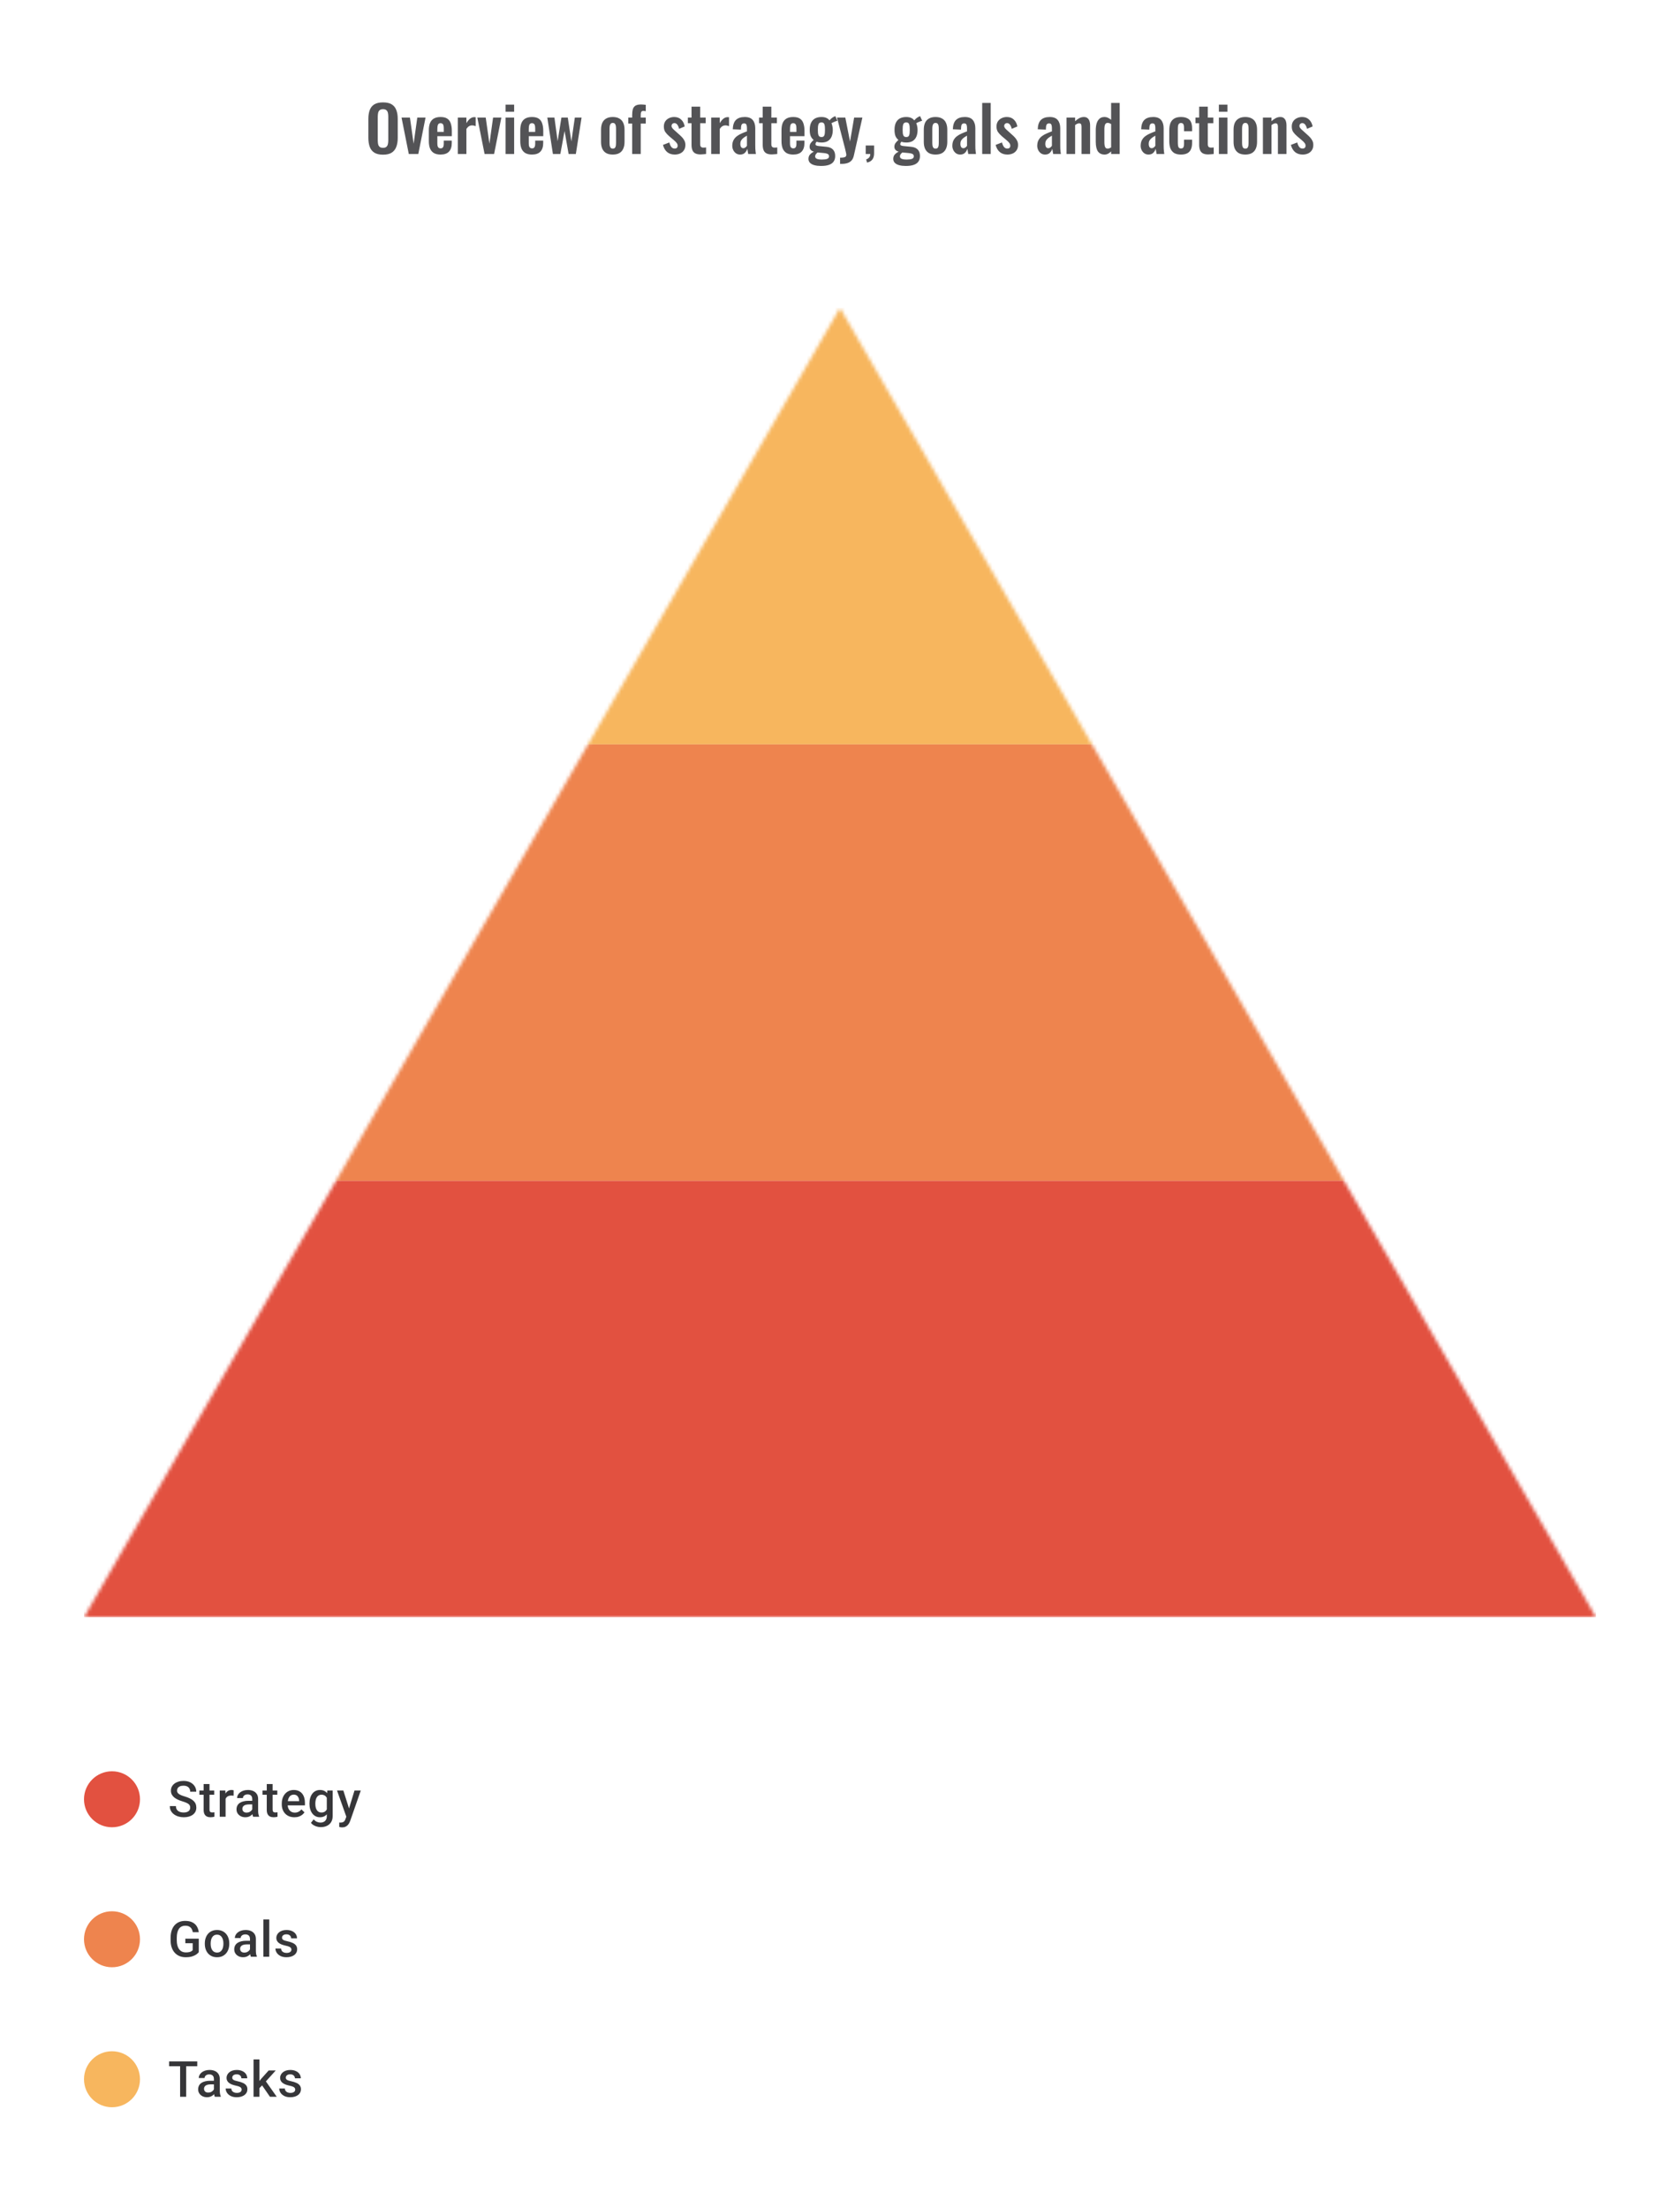 <svg width="480" height="631" viewBox="0 0 480 631" fill="none" xmlns="http://www.w3.org/2000/svg">
<path d="M109.425 44.198C108.393 44.198 107.571 44.006 106.959 43.622C106.347 43.238 105.909 42.686 105.645 41.966C105.381 41.246 105.249 40.394 105.249 39.41V33.956C105.249 32.972 105.381 32.132 105.645 31.436C105.909 30.728 106.347 30.188 106.959 29.816C107.571 29.444 108.393 29.258 109.425 29.258C110.481 29.258 111.309 29.444 111.909 29.816C112.521 30.188 112.959 30.728 113.223 31.436C113.499 32.132 113.637 32.972 113.637 33.956V39.428C113.637 40.4 113.499 41.246 113.223 41.966C112.959 42.674 112.521 43.226 111.909 43.622C111.309 44.006 110.481 44.198 109.425 44.198ZM109.425 42.236C109.869 42.236 110.193 42.14 110.397 41.948C110.613 41.756 110.757 41.492 110.829 41.156C110.901 40.82 110.937 40.454 110.937 40.058V33.344C110.937 32.936 110.901 32.57 110.829 32.246C110.757 31.922 110.613 31.67 110.397 31.49C110.193 31.298 109.869 31.202 109.425 31.202C109.005 31.202 108.687 31.298 108.471 31.49C108.255 31.67 108.111 31.922 108.039 32.246C107.967 32.57 107.931 32.936 107.931 33.344V40.058C107.931 40.454 107.961 40.82 108.021 41.156C108.093 41.492 108.237 41.756 108.453 41.948C108.669 42.14 108.993 42.236 109.425 42.236ZM116.796 44L114.726 33.596H117.12L118.182 41.066L119.226 33.596H121.584L119.514 44H116.796ZM125.873 44.162C125.093 44.162 124.457 44.018 123.965 43.73C123.473 43.43 123.107 42.998 122.867 42.434C122.639 41.858 122.525 41.168 122.525 40.364V37.232C122.525 36.404 122.639 35.708 122.867 35.144C123.107 34.58 123.473 34.154 123.965 33.866C124.469 33.578 125.105 33.434 125.873 33.434C126.701 33.434 127.343 33.59 127.799 33.902C128.267 34.214 128.597 34.67 128.789 35.27C128.993 35.858 129.095 36.578 129.095 37.43V38.906H124.955V40.958C124.955 41.294 124.985 41.57 125.045 41.786C125.117 42.002 125.225 42.158 125.369 42.254C125.513 42.35 125.687 42.398 125.891 42.398C126.107 42.398 126.281 42.35 126.413 42.254C126.545 42.146 126.641 41.996 126.701 41.804C126.761 41.6 126.791 41.348 126.791 41.048V40.184H129.077V40.886C129.077 41.942 128.813 42.752 128.285 43.316C127.757 43.88 126.953 44.162 125.873 44.162ZM124.955 37.7H126.791V36.71C126.791 36.35 126.761 36.062 126.701 35.846C126.641 35.618 126.545 35.456 126.413 35.36C126.281 35.252 126.095 35.198 125.855 35.198C125.639 35.198 125.465 35.252 125.333 35.36C125.201 35.468 125.105 35.648 125.045 35.9C124.985 36.152 124.955 36.512 124.955 36.98V37.7ZM130.81 44V33.596H133.258V35.198C133.618 34.586 133.978 34.148 134.338 33.884C134.698 33.608 135.094 33.47 135.526 33.47C135.598 33.47 135.658 33.476 135.706 33.488C135.766 33.488 135.832 33.494 135.904 33.506V36.044C135.76 35.984 135.598 35.936 135.418 35.9C135.25 35.852 135.076 35.828 134.896 35.828C134.572 35.828 134.278 35.906 134.014 36.062C133.75 36.218 133.498 36.476 133.258 36.836V44H130.81ZM138.452 44L136.382 33.596H138.776L139.838 41.066L140.882 33.596H143.24L141.17 44H138.452ZM144.451 44V33.596H146.899V44H144.451ZM144.451 31.94V29.906H146.899V31.94H144.451ZM151.994 44.162C151.214 44.162 150.578 44.018 150.086 43.73C149.594 43.43 149.228 42.998 148.988 42.434C148.76 41.858 148.646 41.168 148.646 40.364V37.232C148.646 36.404 148.76 35.708 148.988 35.144C149.228 34.58 149.594 34.154 150.086 33.866C150.59 33.578 151.226 33.434 151.994 33.434C152.822 33.434 153.464 33.59 153.92 33.902C154.388 34.214 154.718 34.67 154.91 35.27C155.114 35.858 155.216 36.578 155.216 37.43V38.906H151.076V40.958C151.076 41.294 151.106 41.57 151.166 41.786C151.238 42.002 151.346 42.158 151.49 42.254C151.634 42.35 151.808 42.398 152.012 42.398C152.228 42.398 152.402 42.35 152.534 42.254C152.666 42.146 152.762 41.996 152.822 41.804C152.882 41.6 152.912 41.348 152.912 41.048V40.184H155.198V40.886C155.198 41.942 154.934 42.752 154.406 43.316C153.878 43.88 153.074 44.162 151.994 44.162ZM151.076 37.7H152.912V36.71C152.912 36.35 152.882 36.062 152.822 35.846C152.762 35.618 152.666 35.456 152.534 35.36C152.402 35.252 152.216 35.198 151.976 35.198C151.76 35.198 151.586 35.252 151.454 35.36C151.322 35.468 151.226 35.648 151.166 35.9C151.106 36.152 151.076 36.512 151.076 36.98V37.7ZM157.975 44L156.373 33.596H158.407L159.325 40.346L160.405 33.596H162.223L163.249 40.418L164.239 33.596H166.165L164.527 44H162.457L161.305 37.43L160.099 44H157.975ZM175.074 44.162C174.318 44.162 173.694 44.024 173.202 43.748C172.71 43.46 172.338 43.046 172.086 42.506C171.846 41.966 171.726 41.312 171.726 40.544V37.052C171.726 36.284 171.846 35.63 172.086 35.09C172.338 34.55 172.71 34.142 173.202 33.866C173.694 33.578 174.318 33.434 175.074 33.434C175.83 33.434 176.454 33.578 176.946 33.866C177.45 34.142 177.822 34.55 178.062 35.09C178.314 35.63 178.44 36.284 178.44 37.052V40.544C178.44 41.312 178.314 41.966 178.062 42.506C177.822 43.046 177.45 43.46 176.946 43.748C176.454 44.024 175.83 44.162 175.074 44.162ZM175.092 42.47C175.368 42.47 175.572 42.392 175.704 42.236C175.836 42.08 175.92 41.87 175.956 41.606C175.992 41.33 176.01 41.03 176.01 40.706V36.89C176.01 36.566 175.992 36.272 175.956 36.008C175.92 35.744 175.836 35.534 175.704 35.378C175.572 35.21 175.368 35.126 175.092 35.126C174.816 35.126 174.612 35.21 174.48 35.378C174.348 35.534 174.258 35.744 174.21 36.008C174.174 36.272 174.156 36.566 174.156 36.89V40.706C174.156 41.03 174.174 41.33 174.21 41.606C174.258 41.87 174.348 42.08 174.48 42.236C174.612 42.392 174.816 42.47 175.092 42.47ZM180.62 44V35.306H179.504V33.596H180.62V32.93C180.62 32.306 180.674 31.766 180.782 31.31C180.902 30.842 181.142 30.482 181.502 30.23C181.874 29.978 182.432 29.852 183.176 29.852C183.404 29.852 183.62 29.864 183.824 29.888C184.028 29.9 184.256 29.924 184.508 29.96V31.778C184.412 31.754 184.298 31.736 184.166 31.724C184.046 31.7 183.932 31.688 183.824 31.688C183.536 31.688 183.338 31.778 183.23 31.958C183.122 32.138 183.068 32.402 183.068 32.75V33.596H184.508V35.306H183.068V44H180.62ZM192.785 44.162C191.909 44.162 191.189 43.928 190.625 43.46C190.061 42.992 189.659 42.308 189.419 41.408L191.237 40.706C191.381 41.27 191.573 41.702 191.813 42.002C192.053 42.302 192.365 42.452 192.749 42.452C193.037 42.452 193.253 42.38 193.397 42.236C193.541 42.092 193.613 41.894 193.613 41.642C193.613 41.354 193.523 41.096 193.343 40.868C193.175 40.628 192.881 40.334 192.461 39.986L191.201 38.924C190.745 38.528 190.373 38.126 190.085 37.718C189.809 37.298 189.671 36.776 189.671 36.152C189.671 35.588 189.797 35.108 190.049 34.712C190.313 34.304 190.667 33.992 191.111 33.776C191.567 33.548 192.071 33.434 192.623 33.434C193.463 33.434 194.135 33.686 194.639 34.19C195.155 34.682 195.485 35.33 195.629 36.134L194.027 36.818C193.967 36.53 193.877 36.266 193.757 36.026C193.649 35.774 193.505 35.57 193.325 35.414C193.145 35.258 192.935 35.18 192.695 35.18C192.443 35.18 192.239 35.258 192.083 35.414C191.939 35.57 191.867 35.768 191.867 36.008C191.867 36.212 191.951 36.422 192.119 36.638C192.299 36.854 192.551 37.1 192.875 37.376L194.153 38.528C194.429 38.768 194.693 39.026 194.945 39.302C195.197 39.578 195.407 39.89 195.575 40.238C195.743 40.574 195.827 40.964 195.827 41.408C195.827 42.008 195.689 42.512 195.413 42.92C195.149 43.328 194.783 43.64 194.315 43.856C193.859 44.06 193.349 44.162 192.785 44.162ZM200.172 44.126C199.512 44.126 198.99 44.018 198.606 43.802C198.234 43.586 197.97 43.274 197.814 42.866C197.658 42.458 197.58 41.972 197.58 41.408V35.216H196.536V33.596H197.58V30.482H200.046V33.596H201.63V35.216H200.046V41.192C200.046 41.552 200.124 41.81 200.28 41.966C200.436 42.11 200.67 42.182 200.982 42.182C201.114 42.182 201.24 42.176 201.36 42.164C201.492 42.152 201.618 42.14 201.738 42.128V44C201.534 44.024 201.294 44.048 201.018 44.072C200.754 44.108 200.472 44.126 200.172 44.126ZM203.197 44V33.596H205.645V35.198C206.005 34.586 206.365 34.148 206.725 33.884C207.085 33.608 207.481 33.47 207.913 33.47C207.985 33.47 208.045 33.476 208.093 33.488C208.153 33.488 208.219 33.494 208.291 33.506V36.044C208.147 35.984 207.985 35.936 207.805 35.9C207.637 35.852 207.463 35.828 207.283 35.828C206.959 35.828 206.665 35.906 206.401 36.062C206.137 36.218 205.885 36.476 205.645 36.836V44H203.197ZM211.47 44.162C211.002 44.162 210.6 44.042 210.264 43.802C209.928 43.55 209.67 43.238 209.49 42.866C209.31 42.482 209.22 42.086 209.22 41.678C209.22 41.03 209.34 40.484 209.58 40.04C209.82 39.596 210.138 39.224 210.534 38.924C210.93 38.624 211.38 38.366 211.884 38.15C212.388 37.922 212.898 37.718 213.414 37.538V36.638C213.414 36.338 213.39 36.086 213.342 35.882C213.306 35.678 213.228 35.522 213.108 35.414C213 35.306 212.826 35.252 212.586 35.252C212.382 35.252 212.214 35.3 212.082 35.396C211.962 35.492 211.872 35.63 211.812 35.81C211.764 35.978 211.734 36.176 211.722 36.404L211.686 37.034L209.364 36.944C209.4 35.744 209.694 34.862 210.246 34.298C210.81 33.722 211.662 33.434 212.802 33.434C213.846 33.434 214.602 33.722 215.07 34.298C215.55 34.874 215.79 35.654 215.79 36.638V41.444C215.79 41.828 215.796 42.176 215.808 42.488C215.832 42.8 215.856 43.082 215.88 43.334C215.916 43.586 215.946 43.808 215.97 44H213.774C213.738 43.76 213.69 43.49 213.63 43.19C213.582 42.878 213.546 42.65 213.522 42.506C213.402 42.926 213.174 43.31 212.838 43.658C212.502 43.994 212.046 44.162 211.47 44.162ZM212.37 42.344C212.526 42.344 212.67 42.308 212.802 42.236C212.946 42.152 213.072 42.056 213.18 41.948C213.288 41.84 213.366 41.744 213.414 41.66V38.762C213.15 38.918 212.898 39.074 212.658 39.23C212.43 39.386 212.226 39.56 212.046 39.752C211.878 39.932 211.746 40.13 211.65 40.346C211.566 40.562 211.524 40.814 211.524 41.102C211.524 41.486 211.596 41.792 211.74 42.02C211.896 42.236 212.106 42.344 212.37 42.344ZM220.51 44.126C219.85 44.126 219.328 44.018 218.944 43.802C218.572 43.586 218.308 43.274 218.152 42.866C217.996 42.458 217.918 41.972 217.918 41.408V35.216H216.874V33.596H217.918V30.482H220.384V33.596H221.968V35.216H220.384V41.192C220.384 41.552 220.462 41.81 220.618 41.966C220.774 42.11 221.008 42.182 221.32 42.182C221.452 42.182 221.578 42.176 221.698 42.164C221.83 42.152 221.956 42.14 222.076 42.128V44C221.872 44.024 221.632 44.048 221.356 44.072C221.092 44.108 220.81 44.126 220.51 44.126ZM226.631 44.162C225.851 44.162 225.215 44.018 224.723 43.73C224.231 43.43 223.865 42.998 223.625 42.434C223.397 41.858 223.283 41.168 223.283 40.364V37.232C223.283 36.404 223.397 35.708 223.625 35.144C223.865 34.58 224.231 34.154 224.723 33.866C225.227 33.578 225.863 33.434 226.631 33.434C227.459 33.434 228.101 33.59 228.557 33.902C229.025 34.214 229.355 34.67 229.547 35.27C229.751 35.858 229.853 36.578 229.853 37.43V38.906H225.713V40.958C225.713 41.294 225.743 41.57 225.803 41.786C225.875 42.002 225.983 42.158 226.127 42.254C226.271 42.35 226.445 42.398 226.649 42.398C226.865 42.398 227.039 42.35 227.171 42.254C227.303 42.146 227.399 41.996 227.459 41.804C227.519 41.6 227.549 41.348 227.549 41.048V40.184H229.835V40.886C229.835 41.942 229.571 42.752 229.043 43.316C228.515 43.88 227.711 44.162 226.631 44.162ZM225.713 37.7H227.549V36.71C227.549 36.35 227.519 36.062 227.459 35.846C227.399 35.618 227.303 35.456 227.171 35.36C227.039 35.252 226.853 35.198 226.613 35.198C226.397 35.198 226.223 35.252 226.091 35.36C225.959 35.468 225.863 35.648 225.803 35.9C225.743 36.152 225.713 36.512 225.713 36.98V37.7ZM234.574 47.42C233.866 47.42 233.242 47.348 232.702 47.204C232.162 47.06 231.742 46.838 231.442 46.538C231.142 46.238 230.992 45.848 230.992 45.368C230.992 45.044 231.058 44.75 231.19 44.486C231.334 44.234 231.526 44.012 231.766 43.82C232.006 43.628 232.264 43.466 232.54 43.334C232.144 43.226 231.838 43.052 231.622 42.812C231.418 42.572 231.316 42.284 231.316 41.948C231.316 41.54 231.418 41.192 231.622 40.904C231.826 40.616 232.108 40.31 232.468 39.986C232.096 39.686 231.814 39.314 231.622 38.87C231.442 38.414 231.352 37.82 231.352 37.088C231.352 36.296 231.478 35.63 231.73 35.09C231.994 34.538 232.372 34.124 232.864 33.848C233.368 33.572 233.98 33.434 234.7 33.434C235.252 33.434 235.714 33.518 236.086 33.686C236.458 33.842 236.764 34.082 237.004 34.406C237.1 34.262 237.268 34.082 237.508 33.866C237.748 33.65 238.024 33.47 238.336 33.326L238.66 33.182L239.254 34.496C239.122 34.532 238.942 34.592 238.714 34.676C238.498 34.76 238.282 34.85 238.066 34.946C237.85 35.042 237.682 35.126 237.562 35.198C237.67 35.438 237.76 35.738 237.832 36.098C237.904 36.458 237.94 36.8 237.94 37.124C237.94 37.856 237.826 38.492 237.598 39.032C237.37 39.572 237.016 39.992 236.536 40.292C236.068 40.58 235.456 40.724 234.7 40.724C234.448 40.724 234.202 40.706 233.962 40.67C233.722 40.622 233.5 40.568 233.296 40.508C233.224 40.616 233.152 40.73 233.08 40.85C233.02 40.97 232.99 41.096 232.99 41.228C232.99 41.36 233.062 41.468 233.206 41.552C233.35 41.636 233.59 41.696 233.926 41.732L236.122 41.948C236.974 42.032 237.604 42.302 238.012 42.758C238.42 43.202 238.624 43.808 238.624 44.576C238.624 45.2 238.48 45.722 238.192 46.142C237.916 46.562 237.478 46.88 236.878 47.096C236.29 47.312 235.522 47.42 234.574 47.42ZM234.844 45.584C235.516 45.584 236.02 45.518 236.356 45.386C236.692 45.254 236.86 45.014 236.86 44.666C236.86 44.474 236.818 44.318 236.734 44.198C236.65 44.078 236.5 43.982 236.284 43.91C236.068 43.826 235.762 43.766 235.366 43.73L233.584 43.568C233.452 43.676 233.332 43.79 233.224 43.91C233.128 44.018 233.05 44.138 232.99 44.27C232.93 44.402 232.9 44.54 232.9 44.684C232.9 44.984 233.044 45.206 233.332 45.35C233.62 45.506 234.124 45.584 234.844 45.584ZM234.7 39.158C234.916 39.158 235.09 39.122 235.222 39.05C235.354 38.966 235.456 38.84 235.528 38.672C235.6 38.492 235.648 38.27 235.672 38.006C235.696 37.742 235.708 37.436 235.708 37.088C235.708 36.74 235.696 36.434 235.672 36.17C235.648 35.906 235.6 35.684 235.528 35.504C235.468 35.324 235.372 35.192 235.24 35.108C235.108 35.024 234.928 34.982 234.7 34.982C234.484 34.982 234.304 35.024 234.16 35.108C234.028 35.192 233.926 35.324 233.854 35.504C233.794 35.672 233.746 35.888 233.71 36.152C233.686 36.416 233.674 36.728 233.674 37.088C233.674 37.424 233.686 37.724 233.71 37.988C233.734 38.24 233.782 38.456 233.854 38.636C233.926 38.804 234.028 38.936 234.16 39.032C234.304 39.116 234.484 39.158 234.7 39.158ZM240.024 46.826V45.062C240.444 45.062 240.786 45.038 241.05 44.99C241.314 44.942 241.506 44.858 241.626 44.738C241.746 44.618 241.806 44.45 241.806 44.234C241.806 44.078 241.764 43.832 241.68 43.496C241.608 43.16 241.524 42.794 241.428 42.398L239.142 33.596H241.518L242.868 40.454L244.038 33.596H246.396L243.966 44.414C243.834 45.026 243.612 45.506 243.3 45.854C242.988 46.202 242.598 46.448 242.13 46.592C241.662 46.748 241.116 46.826 240.492 46.826H240.024ZM247.726 46.448L247.474 45.548C247.798 45.452 248.074 45.278 248.302 45.026C248.53 44.786 248.644 44.444 248.644 44H247.348V41.57H249.742V43.784C249.742 44.552 249.574 45.152 249.238 45.584C248.902 46.028 248.398 46.316 247.726 46.448ZM258.797 47.42C258.089 47.42 257.465 47.348 256.925 47.204C256.385 47.06 255.965 46.838 255.665 46.538C255.365 46.238 255.215 45.848 255.215 45.368C255.215 45.044 255.281 44.75 255.413 44.486C255.557 44.234 255.749 44.012 255.989 43.82C256.229 43.628 256.487 43.466 256.763 43.334C256.367 43.226 256.061 43.052 255.845 42.812C255.641 42.572 255.539 42.284 255.539 41.948C255.539 41.54 255.641 41.192 255.845 40.904C256.049 40.616 256.331 40.31 256.691 39.986C256.319 39.686 256.037 39.314 255.845 38.87C255.665 38.414 255.575 37.82 255.575 37.088C255.575 36.296 255.701 35.63 255.953 35.09C256.217 34.538 256.595 34.124 257.087 33.848C257.591 33.572 258.203 33.434 258.923 33.434C259.475 33.434 259.937 33.518 260.309 33.686C260.681 33.842 260.987 34.082 261.227 34.406C261.323 34.262 261.491 34.082 261.731 33.866C261.971 33.65 262.247 33.47 262.559 33.326L262.883 33.182L263.477 34.496C263.345 34.532 263.165 34.592 262.937 34.676C262.721 34.76 262.505 34.85 262.289 34.946C262.073 35.042 261.905 35.126 261.785 35.198C261.893 35.438 261.983 35.738 262.055 36.098C262.127 36.458 262.163 36.8 262.163 37.124C262.163 37.856 262.049 38.492 261.821 39.032C261.593 39.572 261.239 39.992 260.759 40.292C260.291 40.58 259.679 40.724 258.923 40.724C258.671 40.724 258.425 40.706 258.185 40.67C257.945 40.622 257.723 40.568 257.519 40.508C257.447 40.616 257.375 40.73 257.303 40.85C257.243 40.97 257.213 41.096 257.213 41.228C257.213 41.36 257.285 41.468 257.429 41.552C257.573 41.636 257.813 41.696 258.149 41.732L260.345 41.948C261.197 42.032 261.827 42.302 262.235 42.758C262.643 43.202 262.847 43.808 262.847 44.576C262.847 45.2 262.703 45.722 262.415 46.142C262.139 46.562 261.701 46.88 261.101 47.096C260.513 47.312 259.745 47.42 258.797 47.42ZM259.067 45.584C259.739 45.584 260.243 45.518 260.579 45.386C260.915 45.254 261.083 45.014 261.083 44.666C261.083 44.474 261.041 44.318 260.957 44.198C260.873 44.078 260.723 43.982 260.507 43.91C260.291 43.826 259.985 43.766 259.589 43.73L257.807 43.568C257.675 43.676 257.555 43.79 257.447 43.91C257.351 44.018 257.273 44.138 257.213 44.27C257.153 44.402 257.123 44.54 257.123 44.684C257.123 44.984 257.267 45.206 257.555 45.35C257.843 45.506 258.347 45.584 259.067 45.584ZM258.923 39.158C259.139 39.158 259.313 39.122 259.445 39.05C259.577 38.966 259.679 38.84 259.751 38.672C259.823 38.492 259.871 38.27 259.895 38.006C259.919 37.742 259.931 37.436 259.931 37.088C259.931 36.74 259.919 36.434 259.895 36.17C259.871 35.906 259.823 35.684 259.751 35.504C259.691 35.324 259.595 35.192 259.463 35.108C259.331 35.024 259.151 34.982 258.923 34.982C258.707 34.982 258.527 35.024 258.383 35.108C258.251 35.192 258.149 35.324 258.077 35.504C258.017 35.672 257.969 35.888 257.933 36.152C257.909 36.416 257.897 36.728 257.897 37.088C257.897 37.424 257.909 37.724 257.933 37.988C257.957 38.24 258.005 38.456 258.077 38.636C258.149 38.804 258.251 38.936 258.383 39.032C258.527 39.116 258.707 39.158 258.923 39.158ZM267.289 44.162C266.533 44.162 265.909 44.024 265.417 43.748C264.925 43.46 264.553 43.046 264.301 42.506C264.061 41.966 263.941 41.312 263.941 40.544V37.052C263.941 36.284 264.061 35.63 264.301 35.09C264.553 34.55 264.925 34.142 265.417 33.866C265.909 33.578 266.533 33.434 267.289 33.434C268.045 33.434 268.669 33.578 269.161 33.866C269.665 34.142 270.037 34.55 270.277 35.09C270.529 35.63 270.655 36.284 270.655 37.052V40.544C270.655 41.312 270.529 41.966 270.277 42.506C270.037 43.046 269.665 43.46 269.161 43.748C268.669 44.024 268.045 44.162 267.289 44.162ZM267.307 42.47C267.583 42.47 267.787 42.392 267.919 42.236C268.051 42.08 268.135 41.87 268.171 41.606C268.207 41.33 268.225 41.03 268.225 40.706V36.89C268.225 36.566 268.207 36.272 268.171 36.008C268.135 35.744 268.051 35.534 267.919 35.378C267.787 35.21 267.583 35.126 267.307 35.126C267.031 35.126 266.827 35.21 266.695 35.378C266.563 35.534 266.473 35.744 266.425 36.008C266.389 36.272 266.371 36.566 266.371 36.89V40.706C266.371 41.03 266.389 41.33 266.425 41.606C266.473 41.87 266.563 42.08 266.695 42.236C266.827 42.392 267.031 42.47 267.307 42.47ZM274.347 44.162C273.879 44.162 273.477 44.042 273.141 43.802C272.805 43.55 272.547 43.238 272.367 42.866C272.187 42.482 272.097 42.086 272.097 41.678C272.097 41.03 272.217 40.484 272.457 40.04C272.697 39.596 273.015 39.224 273.411 38.924C273.807 38.624 274.257 38.366 274.761 38.15C275.265 37.922 275.775 37.718 276.291 37.538V36.638C276.291 36.338 276.267 36.086 276.219 35.882C276.183 35.678 276.105 35.522 275.985 35.414C275.877 35.306 275.703 35.252 275.463 35.252C275.259 35.252 275.091 35.3 274.959 35.396C274.839 35.492 274.749 35.63 274.689 35.81C274.641 35.978 274.611 36.176 274.599 36.404L274.563 37.034L272.241 36.944C272.277 35.744 272.571 34.862 273.123 34.298C273.687 33.722 274.539 33.434 275.679 33.434C276.723 33.434 277.479 33.722 277.947 34.298C278.427 34.874 278.667 35.654 278.667 36.638V41.444C278.667 41.828 278.673 42.176 278.685 42.488C278.709 42.8 278.733 43.082 278.757 43.334C278.793 43.586 278.823 43.808 278.847 44H276.651C276.615 43.76 276.567 43.49 276.507 43.19C276.459 42.878 276.423 42.65 276.399 42.506C276.279 42.926 276.051 43.31 275.715 43.658C275.379 43.994 274.923 44.162 274.347 44.162ZM275.247 42.344C275.403 42.344 275.547 42.308 275.679 42.236C275.823 42.152 275.949 42.056 276.057 41.948C276.165 41.84 276.243 41.744 276.291 41.66V38.762C276.027 38.918 275.775 39.074 275.535 39.23C275.307 39.386 275.103 39.56 274.923 39.752C274.755 39.932 274.623 40.13 274.527 40.346C274.443 40.562 274.401 40.814 274.401 41.102C274.401 41.486 274.473 41.792 274.617 42.02C274.773 42.236 274.983 42.344 275.247 42.344ZM280.631 44V29.42H283.061V44H280.631ZM287.83 44.162C286.954 44.162 286.234 43.928 285.67 43.46C285.106 42.992 284.704 42.308 284.464 41.408L286.282 40.706C286.426 41.27 286.618 41.702 286.858 42.002C287.098 42.302 287.41 42.452 287.794 42.452C288.082 42.452 288.298 42.38 288.442 42.236C288.586 42.092 288.658 41.894 288.658 41.642C288.658 41.354 288.568 41.096 288.388 40.868C288.22 40.628 287.926 40.334 287.506 39.986L286.246 38.924C285.79 38.528 285.418 38.126 285.13 37.718C284.854 37.298 284.716 36.776 284.716 36.152C284.716 35.588 284.842 35.108 285.094 34.712C285.358 34.304 285.712 33.992 286.156 33.776C286.612 33.548 287.116 33.434 287.668 33.434C288.508 33.434 289.18 33.686 289.684 34.19C290.2 34.682 290.53 35.33 290.674 36.134L289.072 36.818C289.012 36.53 288.922 36.266 288.802 36.026C288.694 35.774 288.55 35.57 288.37 35.414C288.19 35.258 287.98 35.18 287.74 35.18C287.488 35.18 287.284 35.258 287.128 35.414C286.984 35.57 286.912 35.768 286.912 36.008C286.912 36.212 286.996 36.422 287.164 36.638C287.344 36.854 287.596 37.1 287.92 37.376L289.198 38.528C289.474 38.768 289.738 39.026 289.99 39.302C290.242 39.578 290.452 39.89 290.62 40.238C290.788 40.574 290.872 40.964 290.872 41.408C290.872 42.008 290.734 42.512 290.458 42.92C290.194 43.328 289.828 43.64 289.36 43.856C288.904 44.06 288.394 44.162 287.83 44.162ZM298.604 44.162C298.136 44.162 297.734 44.042 297.398 43.802C297.062 43.55 296.804 43.238 296.624 42.866C296.444 42.482 296.354 42.086 296.354 41.678C296.354 41.03 296.474 40.484 296.714 40.04C296.954 39.596 297.272 39.224 297.668 38.924C298.064 38.624 298.514 38.366 299.018 38.15C299.522 37.922 300.032 37.718 300.548 37.538V36.638C300.548 36.338 300.524 36.086 300.476 35.882C300.44 35.678 300.362 35.522 300.242 35.414C300.134 35.306 299.96 35.252 299.72 35.252C299.516 35.252 299.348 35.3 299.216 35.396C299.096 35.492 299.006 35.63 298.946 35.81C298.898 35.978 298.868 36.176 298.856 36.404L298.82 37.034L296.498 36.944C296.534 35.744 296.828 34.862 297.38 34.298C297.944 33.722 298.796 33.434 299.936 33.434C300.98 33.434 301.736 33.722 302.204 34.298C302.684 34.874 302.924 35.654 302.924 36.638V41.444C302.924 41.828 302.93 42.176 302.942 42.488C302.966 42.8 302.99 43.082 303.014 43.334C303.05 43.586 303.08 43.808 303.104 44H300.908C300.872 43.76 300.824 43.49 300.764 43.19C300.716 42.878 300.68 42.65 300.656 42.506C300.536 42.926 300.308 43.31 299.972 43.658C299.636 43.994 299.18 44.162 298.604 44.162ZM299.504 42.344C299.66 42.344 299.804 42.308 299.936 42.236C300.08 42.152 300.206 42.056 300.314 41.948C300.422 41.84 300.5 41.744 300.548 41.66V38.762C300.284 38.918 300.032 39.074 299.792 39.23C299.564 39.386 299.36 39.56 299.18 39.752C299.012 39.932 298.88 40.13 298.784 40.346C298.7 40.562 298.658 40.814 298.658 41.102C298.658 41.486 298.73 41.792 298.874 42.02C299.03 42.236 299.24 42.344 299.504 42.344ZM304.727 44V33.596H307.175V34.64C307.547 34.28 307.937 33.992 308.345 33.776C308.765 33.548 309.215 33.434 309.695 33.434C310.127 33.434 310.469 33.542 310.721 33.758C310.973 33.962 311.159 34.238 311.279 34.586C311.399 34.934 311.459 35.312 311.459 35.72V44H309.011V36.206C309.011 35.894 308.963 35.654 308.867 35.486C308.771 35.318 308.585 35.234 308.309 35.234C308.141 35.234 307.955 35.282 307.751 35.378C307.559 35.474 307.367 35.594 307.175 35.738V44H304.727ZM315.592 44.162C314.764 44.162 314.134 43.868 313.702 43.28C313.282 42.692 313.072 41.75 313.072 40.454V37.268C313.072 36.548 313.15 35.9 313.306 35.324C313.474 34.748 313.738 34.292 314.098 33.956C314.458 33.608 314.944 33.434 315.556 33.434C315.928 33.434 316.27 33.512 316.582 33.668C316.906 33.812 317.2 34.004 317.464 34.244V29.42H319.912V44H317.464V43.262C317.188 43.538 316.894 43.76 316.582 43.928C316.27 44.084 315.94 44.162 315.592 44.162ZM316.492 42.47C316.624 42.47 316.774 42.44 316.942 42.38C317.11 42.32 317.284 42.236 317.464 42.128V35.45C317.32 35.354 317.164 35.276 316.996 35.216C316.828 35.144 316.654 35.108 316.474 35.108C316.126 35.108 315.88 35.27 315.736 35.594C315.604 35.906 315.538 36.29 315.538 36.746V40.634C315.538 40.982 315.562 41.294 315.61 41.57C315.658 41.846 315.748 42.068 315.88 42.236C316.024 42.392 316.228 42.47 316.492 42.47ZM328.153 44.162C327.685 44.162 327.283 44.042 326.947 43.802C326.611 43.55 326.353 43.238 326.173 42.866C325.993 42.482 325.903 42.086 325.903 41.678C325.903 41.03 326.023 40.484 326.263 40.04C326.503 39.596 326.821 39.224 327.217 38.924C327.613 38.624 328.063 38.366 328.567 38.15C329.071 37.922 329.581 37.718 330.097 37.538V36.638C330.097 36.338 330.073 36.086 330.025 35.882C329.989 35.678 329.911 35.522 329.791 35.414C329.683 35.306 329.509 35.252 329.269 35.252C329.065 35.252 328.897 35.3 328.765 35.396C328.645 35.492 328.555 35.63 328.495 35.81C328.447 35.978 328.417 36.176 328.405 36.404L328.369 37.034L326.047 36.944C326.083 35.744 326.377 34.862 326.929 34.298C327.493 33.722 328.345 33.434 329.485 33.434C330.529 33.434 331.285 33.722 331.753 34.298C332.233 34.874 332.473 35.654 332.473 36.638V41.444C332.473 41.828 332.479 42.176 332.491 42.488C332.515 42.8 332.539 43.082 332.563 43.334C332.599 43.586 332.629 43.808 332.653 44H330.457C330.421 43.76 330.373 43.49 330.313 43.19C330.265 42.878 330.229 42.65 330.205 42.506C330.085 42.926 329.857 43.31 329.521 43.658C329.185 43.994 328.729 44.162 328.153 44.162ZM329.053 42.344C329.209 42.344 329.353 42.308 329.485 42.236C329.629 42.152 329.755 42.056 329.863 41.948C329.971 41.84 330.049 41.744 330.097 41.66V38.762C329.833 38.918 329.581 39.074 329.341 39.23C329.113 39.386 328.909 39.56 328.729 39.752C328.561 39.932 328.429 40.13 328.333 40.346C328.249 40.562 328.207 40.814 328.207 41.102C328.207 41.486 328.279 41.792 328.423 42.02C328.579 42.236 328.789 42.344 329.053 42.344ZM337.408 44.162C336.604 44.162 335.956 44.012 335.464 43.712C334.984 43.4 334.63 42.962 334.402 42.398C334.186 41.822 334.078 41.144 334.078 40.364V37.232C334.078 36.428 334.186 35.744 334.402 35.18C334.63 34.616 334.99 34.184 335.482 33.884C335.974 33.584 336.616 33.434 337.408 33.434C338.152 33.434 338.758 33.554 339.226 33.794C339.706 34.022 340.054 34.376 340.27 34.856C340.486 35.324 340.594 35.918 340.594 36.638V37.502H338.29V36.584C338.29 36.224 338.26 35.942 338.2 35.738C338.152 35.522 338.062 35.372 337.93 35.288C337.798 35.192 337.624 35.144 337.408 35.144C337.192 35.144 337.018 35.204 336.886 35.324C336.754 35.432 336.658 35.612 336.598 35.864C336.55 36.116 336.526 36.464 336.526 36.908V40.724C336.526 41.396 336.598 41.852 336.742 42.092C336.886 42.32 337.114 42.434 337.426 42.434C337.666 42.434 337.846 42.38 337.966 42.272C338.098 42.164 338.182 42.008 338.218 41.804C338.266 41.588 338.29 41.33 338.29 41.03V39.914H340.594V40.904C340.594 41.6 340.48 42.194 340.252 42.686C340.036 43.178 339.688 43.55 339.208 43.802C338.74 44.042 338.14 44.162 337.408 44.162ZM345.21 44.126C344.55 44.126 344.028 44.018 343.644 43.802C343.272 43.586 343.008 43.274 342.852 42.866C342.696 42.458 342.618 41.972 342.618 41.408V35.216H341.574V33.596H342.618V30.482H345.084V33.596H346.668V35.216H345.084V41.192C345.084 41.552 345.162 41.81 345.318 41.966C345.474 42.11 345.708 42.182 346.02 42.182C346.152 42.182 346.278 42.176 346.398 42.164C346.53 42.152 346.656 42.14 346.776 42.128V44C346.572 44.024 346.332 44.048 346.056 44.072C345.792 44.108 345.51 44.126 345.21 44.126ZM348.252 44V33.596H350.7V44H348.252ZM348.252 31.94V29.906H350.7V31.94H348.252ZM355.795 44.162C355.039 44.162 354.415 44.024 353.923 43.748C353.431 43.46 353.059 43.046 352.807 42.506C352.567 41.966 352.447 41.312 352.447 40.544V37.052C352.447 36.284 352.567 35.63 352.807 35.09C353.059 34.55 353.431 34.142 353.923 33.866C354.415 33.578 355.039 33.434 355.795 33.434C356.551 33.434 357.175 33.578 357.667 33.866C358.171 34.142 358.543 34.55 358.783 35.09C359.035 35.63 359.161 36.284 359.161 37.052V40.544C359.161 41.312 359.035 41.966 358.783 42.506C358.543 43.046 358.171 43.46 357.667 43.748C357.175 44.024 356.551 44.162 355.795 44.162ZM355.813 42.47C356.089 42.47 356.293 42.392 356.425 42.236C356.557 42.08 356.641 41.87 356.677 41.606C356.713 41.33 356.731 41.03 356.731 40.706V36.89C356.731 36.566 356.713 36.272 356.677 36.008C356.641 35.744 356.557 35.534 356.425 35.378C356.293 35.21 356.089 35.126 355.813 35.126C355.537 35.126 355.333 35.21 355.201 35.378C355.069 35.534 354.979 35.744 354.931 36.008C354.895 36.272 354.877 36.566 354.877 36.89V40.706C354.877 41.03 354.895 41.33 354.931 41.606C354.979 41.87 355.069 42.08 355.201 42.236C355.333 42.392 355.537 42.47 355.813 42.47ZM360.836 44V33.596H363.284V34.64C363.656 34.28 364.046 33.992 364.454 33.776C364.874 33.548 365.324 33.434 365.804 33.434C366.236 33.434 366.578 33.542 366.83 33.758C367.082 33.962 367.268 34.238 367.388 34.586C367.508 34.934 367.568 35.312 367.568 35.72V44H365.12V36.206C365.12 35.894 365.072 35.654 364.976 35.486C364.88 35.318 364.694 35.234 364.418 35.234C364.25 35.234 364.064 35.282 363.86 35.378C363.668 35.474 363.476 35.594 363.284 35.738V44H360.836ZM372.188 44.162C371.312 44.162 370.592 43.928 370.028 43.46C369.464 42.992 369.062 42.308 368.822 41.408L370.64 40.706C370.784 41.27 370.976 41.702 371.216 42.002C371.456 42.302 371.768 42.452 372.152 42.452C372.44 42.452 372.656 42.38 372.8 42.236C372.944 42.092 373.016 41.894 373.016 41.642C373.016 41.354 372.926 41.096 372.746 40.868C372.578 40.628 372.284 40.334 371.864 39.986L370.604 38.924C370.148 38.528 369.776 38.126 369.488 37.718C369.212 37.298 369.074 36.776 369.074 36.152C369.074 35.588 369.2 35.108 369.452 34.712C369.716 34.304 370.07 33.992 370.514 33.776C370.97 33.548 371.474 33.434 372.026 33.434C372.866 33.434 373.538 33.686 374.042 34.19C374.558 34.682 374.888 35.33 375.032 36.134L373.43 36.818C373.37 36.53 373.28 36.266 373.16 36.026C373.052 35.774 372.908 35.57 372.728 35.414C372.548 35.258 372.338 35.18 372.098 35.18C371.846 35.18 371.642 35.258 371.486 35.414C371.342 35.57 371.27 35.768 371.27 36.008C371.27 36.212 371.354 36.422 371.522 36.638C371.702 36.854 371.954 37.1 372.278 37.376L373.556 38.528C373.832 38.768 374.096 39.026 374.348 39.302C374.6 39.578 374.81 39.89 374.978 40.238C375.146 40.574 375.23 40.964 375.23 41.408C375.23 42.008 375.092 42.512 374.816 42.92C374.552 43.328 374.186 43.64 373.718 43.856C373.262 44.06 372.752 44.162 372.188 44.162Z" fill="#1E1E21" fill-opacity="0.76"/>
<mask id="mask0_2021_2100" style="mask-type:alpha" maskUnits="userSpaceOnUse" x="24" y="88" width="432" height="375">
<path d="M240 88L456 462.123H24L240 88Z" fill="black"/>
</mask>
<g mask="url(#mask0_2021_2100)">
<rect x="24" y="88" width="432" height="124.707" fill="#F7B65E"/>
<rect x="24" y="212.707" width="432" height="124.707" fill="#EE844E"/>
<rect x="24" y="337.413" width="432" height="124.707" fill="#E25140"/>
</g>
<circle cx="32" cy="514.123" r="8" fill="#E25140"/>
<path d="M54.346 516.519C54.346 516.311 54.314 516.126 54.249 515.964C54.189 515.802 54.08 515.654 53.923 515.519C53.765 515.385 53.543 515.256 53.256 515.131C52.974 515.001 52.613 514.869 52.173 514.735C51.692 514.587 51.247 514.422 50.84 514.242C50.437 514.057 50.085 513.844 49.784 513.603C49.484 513.358 49.25 513.078 49.083 512.763C48.916 512.443 48.833 512.075 48.833 511.659C48.833 511.247 48.919 510.872 49.09 510.534C49.266 510.196 49.514 509.905 49.833 509.659C50.157 509.409 50.539 509.217 50.979 509.083C51.418 508.944 51.904 508.875 52.437 508.875C53.187 508.875 53.832 509.013 54.374 509.291C54.92 509.569 55.339 509.942 55.631 510.409C55.927 510.877 56.075 511.393 56.075 511.957H54.346C54.346 511.624 54.275 511.33 54.131 511.076C53.992 510.816 53.779 510.613 53.492 510.465C53.21 510.316 52.851 510.242 52.416 510.242C52.004 510.242 51.661 510.305 51.388 510.43C51.115 510.555 50.912 510.724 50.777 510.937C50.643 511.15 50.576 511.39 50.576 511.659C50.576 511.849 50.62 512.022 50.708 512.18C50.796 512.332 50.93 512.476 51.111 512.61C51.291 512.74 51.518 512.862 51.791 512.978C52.064 513.094 52.386 513.205 52.756 513.311C53.316 513.478 53.805 513.663 54.221 513.867C54.638 514.066 54.985 514.293 55.263 514.547C55.541 514.802 55.749 515.091 55.888 515.415C56.026 515.735 56.096 516.098 56.096 516.505C56.096 516.931 56.01 517.315 55.839 517.658C55.668 517.996 55.422 518.285 55.103 518.526C54.788 518.762 54.409 518.945 53.964 519.074C53.525 519.199 53.034 519.262 52.492 519.262C52.006 519.262 51.527 519.197 51.055 519.067C50.588 518.938 50.162 518.741 49.778 518.477C49.393 518.209 49.088 517.875 48.861 517.477C48.634 517.075 48.521 516.605 48.521 516.068H50.264C50.264 516.397 50.319 516.677 50.43 516.908C50.546 517.139 50.706 517.329 50.909 517.477C51.113 517.621 51.349 517.727 51.617 517.797C51.891 517.866 52.182 517.901 52.492 517.901C52.9 517.901 53.24 517.843 53.513 517.727C53.791 517.612 53.999 517.45 54.138 517.241C54.277 517.033 54.346 516.792 54.346 516.519ZM61.199 511.61V512.832H56.964V511.61H61.199ZM58.186 509.77H59.859V517.047C59.859 517.278 59.891 517.457 59.956 517.582C60.026 517.702 60.12 517.783 60.241 517.825C60.361 517.866 60.502 517.887 60.664 517.887C60.78 517.887 60.891 517.88 60.998 517.866C61.104 517.852 61.19 517.838 61.255 517.825L61.261 519.102C61.123 519.144 60.961 519.181 60.776 519.213C60.595 519.246 60.387 519.262 60.151 519.262C59.766 519.262 59.426 519.195 59.13 519.06C58.834 518.922 58.602 518.697 58.436 518.387C58.269 518.077 58.186 517.665 58.186 517.151V509.77ZM64.455 513.041V519.123H62.782V511.61H64.379L64.455 513.041ZM66.754 511.562L66.74 513.117C66.638 513.098 66.527 513.085 66.406 513.075C66.291 513.066 66.175 513.061 66.059 513.061C65.772 513.061 65.52 513.103 65.302 513.186C65.085 513.265 64.902 513.381 64.754 513.534C64.61 513.682 64.499 513.862 64.421 514.075C64.342 514.288 64.296 514.526 64.282 514.79L63.9 514.818C63.9 514.346 63.946 513.909 64.039 513.506C64.131 513.103 64.27 512.749 64.455 512.443C64.645 512.138 64.881 511.9 65.163 511.728C65.45 511.557 65.781 511.471 66.156 511.471C66.258 511.471 66.367 511.481 66.483 511.499C66.603 511.518 66.693 511.539 66.754 511.562ZM72.072 517.616V514.034C72.072 513.765 72.023 513.534 71.926 513.339C71.829 513.145 71.681 512.994 71.482 512.888C71.287 512.781 71.042 512.728 70.746 512.728C70.472 512.728 70.236 512.774 70.037 512.867C69.838 512.96 69.683 513.085 69.572 513.242C69.461 513.399 69.406 513.578 69.406 513.777H67.739C67.739 513.48 67.811 513.193 67.954 512.916C68.098 512.638 68.306 512.39 68.579 512.173C68.852 511.955 69.179 511.784 69.558 511.659C69.938 511.534 70.364 511.471 70.836 511.471C71.401 511.471 71.9 511.566 72.336 511.756C72.775 511.946 73.12 512.233 73.37 512.617C73.625 512.997 73.752 513.473 73.752 514.047V517.387C73.752 517.73 73.775 518.038 73.822 518.311C73.872 518.579 73.944 518.813 74.037 519.012V519.123H72.322C72.243 518.942 72.181 518.713 72.134 518.436C72.093 518.153 72.072 517.88 72.072 517.616ZM72.315 514.554L72.329 515.589H71.127C70.817 515.589 70.544 515.619 70.308 515.679C70.072 515.735 69.875 515.818 69.718 515.929C69.561 516.04 69.443 516.174 69.364 516.332C69.285 516.489 69.246 516.667 69.246 516.866C69.246 517.065 69.292 517.248 69.385 517.415C69.477 517.577 69.612 517.704 69.787 517.797C69.968 517.889 70.186 517.936 70.44 517.936C70.783 517.936 71.081 517.866 71.336 517.727C71.595 517.584 71.799 517.41 71.947 517.207C72.095 516.998 72.174 516.802 72.183 516.616L72.725 517.359C72.669 517.549 72.574 517.753 72.44 517.97C72.306 518.188 72.13 518.396 71.912 518.595C71.699 518.79 71.442 518.949 71.141 519.074C70.845 519.199 70.503 519.262 70.114 519.262C69.623 519.262 69.186 519.165 68.802 518.97C68.417 518.771 68.116 518.505 67.899 518.172C67.681 517.834 67.573 517.452 67.573 517.026C67.573 516.628 67.647 516.276 67.795 515.971C67.947 515.661 68.17 515.401 68.461 515.193C68.757 514.985 69.119 514.827 69.544 514.721C69.97 514.61 70.456 514.554 71.002 514.554H72.315ZM79.23 511.61V512.832H74.995V511.61H79.23ZM76.217 509.77H77.89V517.047C77.89 517.278 77.922 517.457 77.987 517.582C78.057 517.702 78.152 517.783 78.272 517.825C78.392 517.866 78.534 517.887 78.695 517.887C78.811 517.887 78.922 517.88 79.029 517.866C79.135 517.852 79.221 517.838 79.286 517.825L79.293 519.102C79.154 519.144 78.992 519.181 78.807 519.213C78.626 519.246 78.418 519.262 78.182 519.262C77.797 519.262 77.457 519.195 77.161 519.06C76.865 518.922 76.633 518.697 76.467 518.387C76.3 518.077 76.217 517.665 76.217 517.151V509.77ZM84.118 519.262C83.562 519.262 83.06 519.172 82.611 518.991C82.167 518.806 81.787 518.549 81.472 518.22C81.162 517.892 80.924 517.505 80.757 517.061C80.591 516.616 80.507 516.137 80.507 515.624V515.346C80.507 514.758 80.593 514.226 80.764 513.749C80.936 513.272 81.174 512.865 81.48 512.527C81.785 512.184 82.146 511.923 82.563 511.742C82.979 511.562 83.431 511.471 83.917 511.471C84.454 511.471 84.923 511.562 85.326 511.742C85.729 511.923 86.062 512.177 86.326 512.506C86.594 512.83 86.793 513.217 86.923 513.666C87.057 514.115 87.124 514.61 87.124 515.151V515.867H81.32V514.665H85.472V514.533C85.463 514.233 85.403 513.95 85.291 513.686C85.185 513.422 85.021 513.21 84.798 513.048C84.576 512.886 84.28 512.805 83.91 512.805C83.632 512.805 83.384 512.865 83.167 512.985C82.954 513.101 82.776 513.27 82.632 513.492C82.489 513.714 82.377 513.983 82.299 514.297C82.225 514.607 82.188 514.957 82.188 515.346V515.624C82.188 515.952 82.232 516.258 82.32 516.54C82.412 516.818 82.546 517.061 82.722 517.269C82.898 517.477 83.111 517.642 83.361 517.762C83.611 517.878 83.896 517.936 84.215 517.936C84.618 517.936 84.977 517.855 85.291 517.693C85.606 517.531 85.879 517.302 86.111 517.005L86.993 517.859C86.831 518.095 86.62 518.322 86.361 518.54C86.102 518.753 85.784 518.926 85.409 519.06C85.039 519.195 84.609 519.262 84.118 519.262ZM93.526 511.61H95.046V518.915C95.046 519.591 94.903 520.164 94.616 520.637C94.329 521.109 93.929 521.468 93.415 521.713C92.901 521.963 92.306 522.088 91.63 522.088C91.343 522.088 91.024 522.046 90.672 521.963C90.325 521.879 89.987 521.745 89.659 521.56C89.335 521.38 89.064 521.141 88.846 520.845L89.631 519.859C89.899 520.178 90.195 520.412 90.519 520.56C90.844 520.708 91.184 520.782 91.54 520.782C91.924 520.782 92.251 520.711 92.519 520.567C92.792 520.428 93.003 520.222 93.151 519.949C93.299 519.676 93.373 519.343 93.373 518.949V513.311L93.526 511.61ZM88.423 515.45V515.304C88.423 514.735 88.492 514.216 88.631 513.749C88.77 513.277 88.969 512.872 89.228 512.534C89.487 512.191 89.802 511.93 90.172 511.749C90.543 511.564 90.962 511.471 91.429 511.471C91.915 511.471 92.329 511.559 92.672 511.735C93.019 511.911 93.308 512.163 93.54 512.492C93.771 512.816 93.952 513.205 94.081 513.659C94.216 514.108 94.315 514.607 94.38 515.158V515.624C94.32 516.16 94.218 516.651 94.075 517.096C93.931 517.54 93.741 517.924 93.505 518.248C93.269 518.572 92.977 518.822 92.63 518.998C92.288 519.174 91.883 519.262 91.415 519.262C90.957 519.262 90.543 519.167 90.172 518.977C89.807 518.787 89.492 518.521 89.228 518.179C88.969 517.836 88.77 517.433 88.631 516.971C88.492 516.503 88.423 515.996 88.423 515.45ZM90.096 515.304V515.45C90.096 515.792 90.128 516.112 90.193 516.408C90.263 516.704 90.367 516.966 90.506 517.193C90.649 517.415 90.83 517.591 91.047 517.72C91.269 517.845 91.531 517.908 91.832 517.908C92.225 517.908 92.547 517.825 92.797 517.658C93.052 517.491 93.246 517.267 93.38 516.984C93.519 516.697 93.616 516.378 93.672 516.026V514.769C93.644 514.496 93.586 514.242 93.498 514.006C93.415 513.77 93.301 513.564 93.158 513.388C93.014 513.207 92.834 513.068 92.616 512.971C92.399 512.869 92.142 512.818 91.846 512.818C91.545 512.818 91.283 512.883 91.061 513.013C90.839 513.142 90.656 513.321 90.513 513.547C90.374 513.774 90.269 514.038 90.2 514.339C90.131 514.64 90.096 514.962 90.096 515.304ZM99.247 518.304L101.288 511.61H103.08L100.066 520.269C99.997 520.454 99.907 520.655 99.796 520.873C99.684 521.09 99.539 521.296 99.358 521.491C99.182 521.69 98.962 521.849 98.698 521.97C98.435 522.095 98.115 522.157 97.74 522.157C97.592 522.157 97.449 522.143 97.31 522.116C97.176 522.092 97.048 522.067 96.928 522.039L96.921 520.762C96.967 520.766 97.023 520.771 97.088 520.776C97.157 520.78 97.213 520.782 97.254 520.782C97.532 520.782 97.763 520.748 97.949 520.678C98.134 520.613 98.284 520.507 98.4 520.359C98.52 520.211 98.622 520.012 98.705 519.762L99.247 518.304ZM98.094 511.61L99.879 517.234L100.177 518.998L99.018 519.297L96.289 511.61H98.094Z" fill="#1E1E21" fill-opacity="0.89"/>
<circle cx="32" cy="554.123" r="8" fill="#EE844E"/>
<path d="M56.79 553.957V557.818C56.647 558.007 56.422 558.216 56.117 558.443C55.816 558.665 55.416 558.857 54.916 559.019C54.416 559.181 53.793 559.262 53.048 559.262C52.414 559.262 51.833 559.155 51.305 558.942C50.777 558.725 50.321 558.408 49.937 557.991C49.558 557.575 49.264 557.068 49.055 556.471C48.847 555.869 48.743 555.184 48.743 554.415V553.714C48.743 552.95 48.838 552.27 49.028 551.673C49.222 551.071 49.5 550.562 49.861 550.145C50.222 549.729 50.657 549.414 51.166 549.201C51.68 548.983 52.261 548.875 52.909 548.875C53.737 548.875 54.423 549.013 54.964 549.291C55.51 549.564 55.932 549.944 56.228 550.43C56.524 550.916 56.712 551.471 56.79 552.096H55.082C55.027 551.745 54.918 551.43 54.756 551.152C54.599 550.874 54.372 550.657 54.075 550.499C53.784 550.337 53.404 550.256 52.937 550.256C52.534 550.256 52.18 550.333 51.874 550.485C51.569 550.638 51.314 550.863 51.111 551.159C50.912 551.455 50.761 551.816 50.659 552.242C50.557 552.668 50.507 553.154 50.507 553.7V554.415C50.507 554.971 50.564 555.464 50.68 555.894C50.8 556.325 50.972 556.688 51.194 556.984C51.421 557.281 51.696 557.505 52.02 557.658C52.344 557.806 52.71 557.88 53.117 557.88C53.515 557.88 53.842 557.848 54.096 557.783C54.351 557.713 54.552 557.632 54.7 557.54C54.853 557.443 54.971 557.35 55.054 557.262V555.256H52.951V553.957H56.79ZM58.519 555.45V555.29C58.519 554.749 58.598 554.246 58.755 553.784C58.912 553.316 59.139 552.911 59.435 552.568C59.736 552.221 60.102 551.953 60.532 551.763C60.968 551.569 61.458 551.471 62.005 551.471C62.555 551.471 63.046 551.569 63.477 551.763C63.912 551.953 64.28 552.221 64.581 552.568C64.881 552.911 65.111 553.316 65.268 553.784C65.425 554.246 65.504 554.749 65.504 555.29V555.45C65.504 555.992 65.425 556.494 65.268 556.957C65.111 557.42 64.881 557.825 64.581 558.172C64.28 558.514 63.914 558.783 63.483 558.977C63.053 559.167 62.565 559.262 62.018 559.262C61.468 559.262 60.974 559.167 60.539 558.977C60.109 558.783 59.743 558.514 59.442 558.172C59.142 557.825 58.912 557.42 58.755 556.957C58.598 556.494 58.519 555.992 58.519 555.45ZM60.192 555.29V555.45C60.192 555.788 60.227 556.107 60.296 556.408C60.366 556.709 60.475 556.973 60.623 557.2C60.771 557.426 60.961 557.605 61.192 557.734C61.424 557.864 61.699 557.929 62.018 557.929C62.328 557.929 62.597 557.864 62.824 557.734C63.055 557.605 63.245 557.426 63.393 557.2C63.541 556.973 63.65 556.709 63.719 556.408C63.794 556.107 63.831 555.788 63.831 555.45V555.29C63.831 554.957 63.794 554.642 63.719 554.346C63.65 554.045 63.539 553.779 63.386 553.547C63.238 553.316 63.048 553.135 62.817 553.006C62.59 552.872 62.319 552.805 62.005 552.805C61.69 552.805 61.417 552.872 61.185 553.006C60.958 553.135 60.771 553.316 60.623 553.547C60.475 553.779 60.366 554.045 60.296 554.346C60.227 554.642 60.192 554.957 60.192 555.29ZM71.426 557.616V554.034C71.426 553.765 71.378 553.534 71.281 553.339C71.183 553.145 71.035 552.994 70.836 552.888C70.642 552.781 70.396 552.728 70.1 552.728C69.827 552.728 69.591 552.774 69.392 552.867C69.193 552.96 69.038 553.085 68.927 553.242C68.816 553.399 68.76 553.578 68.76 553.777H67.094C67.094 553.48 67.165 553.193 67.309 552.916C67.452 552.638 67.661 552.39 67.934 552.173C68.207 551.955 68.533 551.784 68.913 551.659C69.292 551.534 69.718 551.471 70.19 551.471C70.755 551.471 71.255 551.566 71.69 551.756C72.13 551.946 72.475 552.233 72.725 552.617C72.979 552.997 73.107 553.473 73.107 554.047V557.387C73.107 557.73 73.13 558.038 73.176 558.311C73.227 558.579 73.299 558.813 73.391 559.012V559.123H71.676C71.598 558.942 71.535 558.713 71.489 558.436C71.447 558.153 71.426 557.88 71.426 557.616ZM71.669 554.554L71.683 555.589H70.482C70.172 555.589 69.899 555.619 69.663 555.679C69.427 555.735 69.23 555.818 69.073 555.929C68.915 556.04 68.797 556.174 68.718 556.332C68.64 556.489 68.6 556.667 68.6 556.866C68.6 557.065 68.647 557.248 68.739 557.415C68.832 557.577 68.966 557.704 69.142 557.797C69.323 557.889 69.54 557.936 69.795 557.936C70.137 557.936 70.436 557.866 70.69 557.727C70.95 557.584 71.153 557.41 71.301 557.207C71.45 556.998 71.528 556.802 71.537 556.616L72.079 557.359C72.023 557.549 71.929 557.753 71.794 557.97C71.66 558.188 71.484 558.396 71.267 558.595C71.054 558.79 70.797 558.949 70.496 559.074C70.2 559.199 69.857 559.262 69.468 559.262C68.978 559.262 68.54 559.165 68.156 558.97C67.772 558.771 67.471 558.505 67.253 558.172C67.036 557.834 66.927 557.452 66.927 557.026C66.927 556.628 67.001 556.276 67.149 555.971C67.302 555.661 67.524 555.401 67.816 555.193C68.112 554.985 68.473 554.827 68.899 554.721C69.325 554.61 69.811 554.554 70.357 554.554H71.669ZM76.932 548.458V559.123H75.252V548.458H76.932ZM83.264 557.089C83.264 556.922 83.223 556.772 83.139 556.637C83.056 556.498 82.896 556.373 82.66 556.262C82.429 556.151 82.086 556.049 81.632 555.957C81.234 555.869 80.869 555.765 80.535 555.644C80.207 555.519 79.924 555.369 79.688 555.193C79.452 555.017 79.269 554.809 79.14 554.568C79.01 554.327 78.945 554.05 78.945 553.735C78.945 553.429 79.013 553.14 79.147 552.867C79.281 552.594 79.473 552.353 79.723 552.145C79.973 551.937 80.276 551.772 80.633 551.652C80.994 551.532 81.396 551.471 81.841 551.471C82.47 551.471 83.01 551.578 83.459 551.791C83.912 551.999 84.259 552.284 84.5 552.645C84.741 553.001 84.861 553.404 84.861 553.853H83.188C83.188 553.654 83.137 553.469 83.035 553.298C82.938 553.122 82.79 552.98 82.591 552.874C82.392 552.763 82.142 552.707 81.841 552.707C81.554 552.707 81.315 552.754 81.126 552.846C80.941 552.934 80.802 553.05 80.709 553.193C80.621 553.337 80.577 553.494 80.577 553.666C80.577 553.79 80.6 553.904 80.647 554.006C80.698 554.103 80.781 554.193 80.897 554.277C81.012 554.355 81.17 554.429 81.369 554.499C81.572 554.568 81.827 554.635 82.132 554.7C82.706 554.82 83.199 554.975 83.611 555.165C84.028 555.35 84.347 555.591 84.57 555.887C84.792 556.179 84.903 556.549 84.903 556.998C84.903 557.332 84.831 557.637 84.688 557.915C84.549 558.188 84.345 558.426 84.077 558.63C83.808 558.829 83.486 558.984 83.112 559.095C82.741 559.206 82.325 559.262 81.862 559.262C81.181 559.262 80.605 559.142 80.133 558.901C79.661 558.655 79.302 558.343 79.056 557.963C78.816 557.579 78.695 557.181 78.695 556.769H80.313C80.332 557.079 80.417 557.327 80.57 557.512C80.728 557.693 80.922 557.825 81.153 557.908C81.389 557.987 81.632 558.026 81.882 558.026C82.183 558.026 82.436 557.987 82.639 557.908C82.843 557.825 82.998 557.713 83.105 557.575C83.211 557.431 83.264 557.269 83.264 557.089Z" fill="#1E1E21" fill-opacity="0.89"/>
<circle cx="32" cy="594.123" r="8" fill="#F7B65E"/>
<path d="M53.187 589.013V599.123H51.458V589.013H53.187ZM56.36 589.013V590.402H48.312V589.013H56.36ZM61.116 597.616V594.034C61.116 593.765 61.067 593.534 60.97 593.339C60.873 593.145 60.725 592.994 60.526 592.888C60.331 592.781 60.086 592.728 59.789 592.728C59.516 592.728 59.28 592.774 59.081 592.867C58.882 592.96 58.727 593.085 58.616 593.242C58.505 593.399 58.45 593.578 58.45 593.777H56.783C56.783 593.48 56.855 593.193 56.998 592.916C57.142 592.638 57.35 592.39 57.623 592.173C57.896 591.955 58.223 591.784 58.602 591.659C58.982 591.534 59.408 591.471 59.88 591.471C60.444 591.471 60.944 591.566 61.38 591.756C61.819 591.946 62.164 592.233 62.414 592.617C62.669 592.997 62.796 593.473 62.796 594.047V597.387C62.796 597.73 62.819 598.038 62.865 598.311C62.916 598.579 62.988 598.813 63.081 599.012V599.123H61.366C61.287 598.942 61.224 598.713 61.178 598.436C61.137 598.153 61.116 597.88 61.116 597.616ZM61.359 594.554L61.373 595.589H60.171C59.861 595.589 59.588 595.619 59.352 595.679C59.116 595.735 58.919 595.818 58.762 595.929C58.605 596.04 58.486 596.174 58.408 596.332C58.329 596.489 58.29 596.667 58.29 596.866C58.29 597.065 58.336 597.248 58.429 597.415C58.521 597.577 58.656 597.704 58.831 597.797C59.012 597.889 59.229 597.936 59.484 597.936C59.827 597.936 60.125 597.866 60.38 597.727C60.639 597.584 60.843 597.41 60.991 597.207C61.139 596.998 61.218 596.802 61.227 596.616L61.768 597.359C61.713 597.549 61.618 597.753 61.484 597.97C61.349 598.188 61.174 598.396 60.956 598.595C60.743 598.79 60.486 598.949 60.185 599.074C59.889 599.199 59.547 599.262 59.158 599.262C58.667 599.262 58.23 599.165 57.845 598.97C57.461 598.771 57.16 598.505 56.943 598.172C56.725 597.834 56.616 597.452 56.616 597.026C56.616 596.628 56.691 596.276 56.839 595.971C56.991 595.661 57.214 595.401 57.505 595.193C57.801 594.985 58.163 594.827 58.588 594.721C59.014 594.61 59.5 594.554 60.047 594.554H61.359ZM69.045 597.089C69.045 596.922 69.003 596.772 68.92 596.637C68.837 596.498 68.677 596.373 68.441 596.262C68.209 596.151 67.867 596.049 67.413 595.957C67.015 595.869 66.649 595.765 66.316 595.644C65.987 595.519 65.705 595.369 65.469 595.193C65.233 595.017 65.05 594.809 64.92 594.568C64.791 594.327 64.726 594.05 64.726 593.735C64.726 593.429 64.793 593.14 64.927 592.867C65.062 592.594 65.254 592.353 65.504 592.145C65.754 591.937 66.057 591.772 66.413 591.652C66.774 591.532 67.177 591.471 67.621 591.471C68.251 591.471 68.79 591.578 69.239 591.791C69.693 591.999 70.04 592.284 70.281 592.645C70.521 593.001 70.642 593.404 70.642 593.853H68.968C68.968 593.654 68.918 593.469 68.816 593.298C68.718 593.122 68.57 592.98 68.371 592.874C68.172 592.763 67.922 592.707 67.621 592.707C67.334 592.707 67.096 592.754 66.906 592.846C66.721 592.934 66.582 593.05 66.49 593.193C66.402 593.337 66.358 593.494 66.358 593.666C66.358 593.79 66.381 593.904 66.427 594.006C66.478 594.103 66.561 594.193 66.677 594.277C66.793 594.355 66.95 594.429 67.149 594.499C67.353 594.568 67.608 594.635 67.913 594.7C68.487 594.82 68.98 594.975 69.392 595.165C69.808 595.35 70.128 595.591 70.35 595.887C70.572 596.179 70.683 596.549 70.683 596.998C70.683 597.332 70.612 597.637 70.468 597.915C70.329 598.188 70.126 598.426 69.857 598.63C69.589 598.829 69.267 598.984 68.892 599.095C68.522 599.206 68.105 599.262 67.642 599.262C66.962 599.262 66.385 599.142 65.913 598.901C65.441 598.655 65.082 598.343 64.837 597.963C64.596 597.579 64.476 597.181 64.476 596.769H66.094C66.112 597.079 66.198 597.327 66.351 597.512C66.508 597.693 66.703 597.825 66.934 597.908C67.17 597.987 67.413 598.026 67.663 598.026C67.964 598.026 68.216 597.987 68.42 597.908C68.624 597.825 68.779 597.713 68.885 597.575C68.992 597.431 69.045 597.269 69.045 597.089ZM74.12 588.458V599.123H72.44V588.458H74.12ZM78.786 591.61L75.516 595.235L73.724 597.068L73.287 595.651L74.641 593.978L76.766 591.61H78.786ZM77.127 599.123L74.689 595.596L75.745 594.422L79.064 599.123H77.127ZM84.347 597.089C84.347 596.922 84.306 596.772 84.222 596.637C84.139 596.498 83.979 596.373 83.743 596.262C83.512 596.151 83.169 596.049 82.716 595.957C82.318 595.869 81.952 595.765 81.619 595.644C81.29 595.519 81.008 595.369 80.772 595.193C80.535 595.017 80.353 594.809 80.223 594.568C80.093 594.327 80.029 594.05 80.029 593.735C80.029 593.429 80.096 593.14 80.23 592.867C80.364 592.594 80.556 592.353 80.806 592.145C81.056 591.937 81.359 591.772 81.716 591.652C82.077 591.532 82.48 591.471 82.924 591.471C83.553 591.471 84.093 591.578 84.542 591.791C84.995 591.999 85.343 592.284 85.583 592.645C85.824 593.001 85.944 593.404 85.944 593.853H84.271C84.271 593.654 84.22 593.469 84.118 593.298C84.021 593.122 83.873 592.98 83.674 592.874C83.475 592.763 83.225 592.707 82.924 592.707C82.637 592.707 82.399 592.754 82.209 592.846C82.024 592.934 81.885 593.05 81.792 593.193C81.704 593.337 81.66 593.494 81.66 593.666C81.66 593.79 81.683 593.904 81.73 594.006C81.781 594.103 81.864 594.193 81.98 594.277C82.095 594.355 82.253 594.429 82.452 594.499C82.656 594.568 82.91 594.635 83.216 594.7C83.79 594.82 84.283 594.975 84.695 595.165C85.111 595.35 85.43 595.591 85.653 595.887C85.875 596.179 85.986 596.549 85.986 596.998C85.986 597.332 85.914 597.637 85.771 597.915C85.632 598.188 85.428 598.426 85.16 598.63C84.891 598.829 84.57 598.984 84.195 599.095C83.824 599.206 83.408 599.262 82.945 599.262C82.264 599.262 81.688 599.142 81.216 598.901C80.744 598.655 80.385 598.343 80.14 597.963C79.899 597.579 79.779 597.181 79.779 596.769H81.396C81.415 597.079 81.501 597.327 81.653 597.512C81.811 597.693 82.005 597.825 82.237 597.908C82.473 597.987 82.716 598.026 82.966 598.026C83.266 598.026 83.519 597.987 83.722 597.908C83.926 597.825 84.081 597.713 84.188 597.575C84.294 597.431 84.347 597.269 84.347 597.089Z" fill="#1E1E21" fill-opacity="0.89"/>
</svg>
